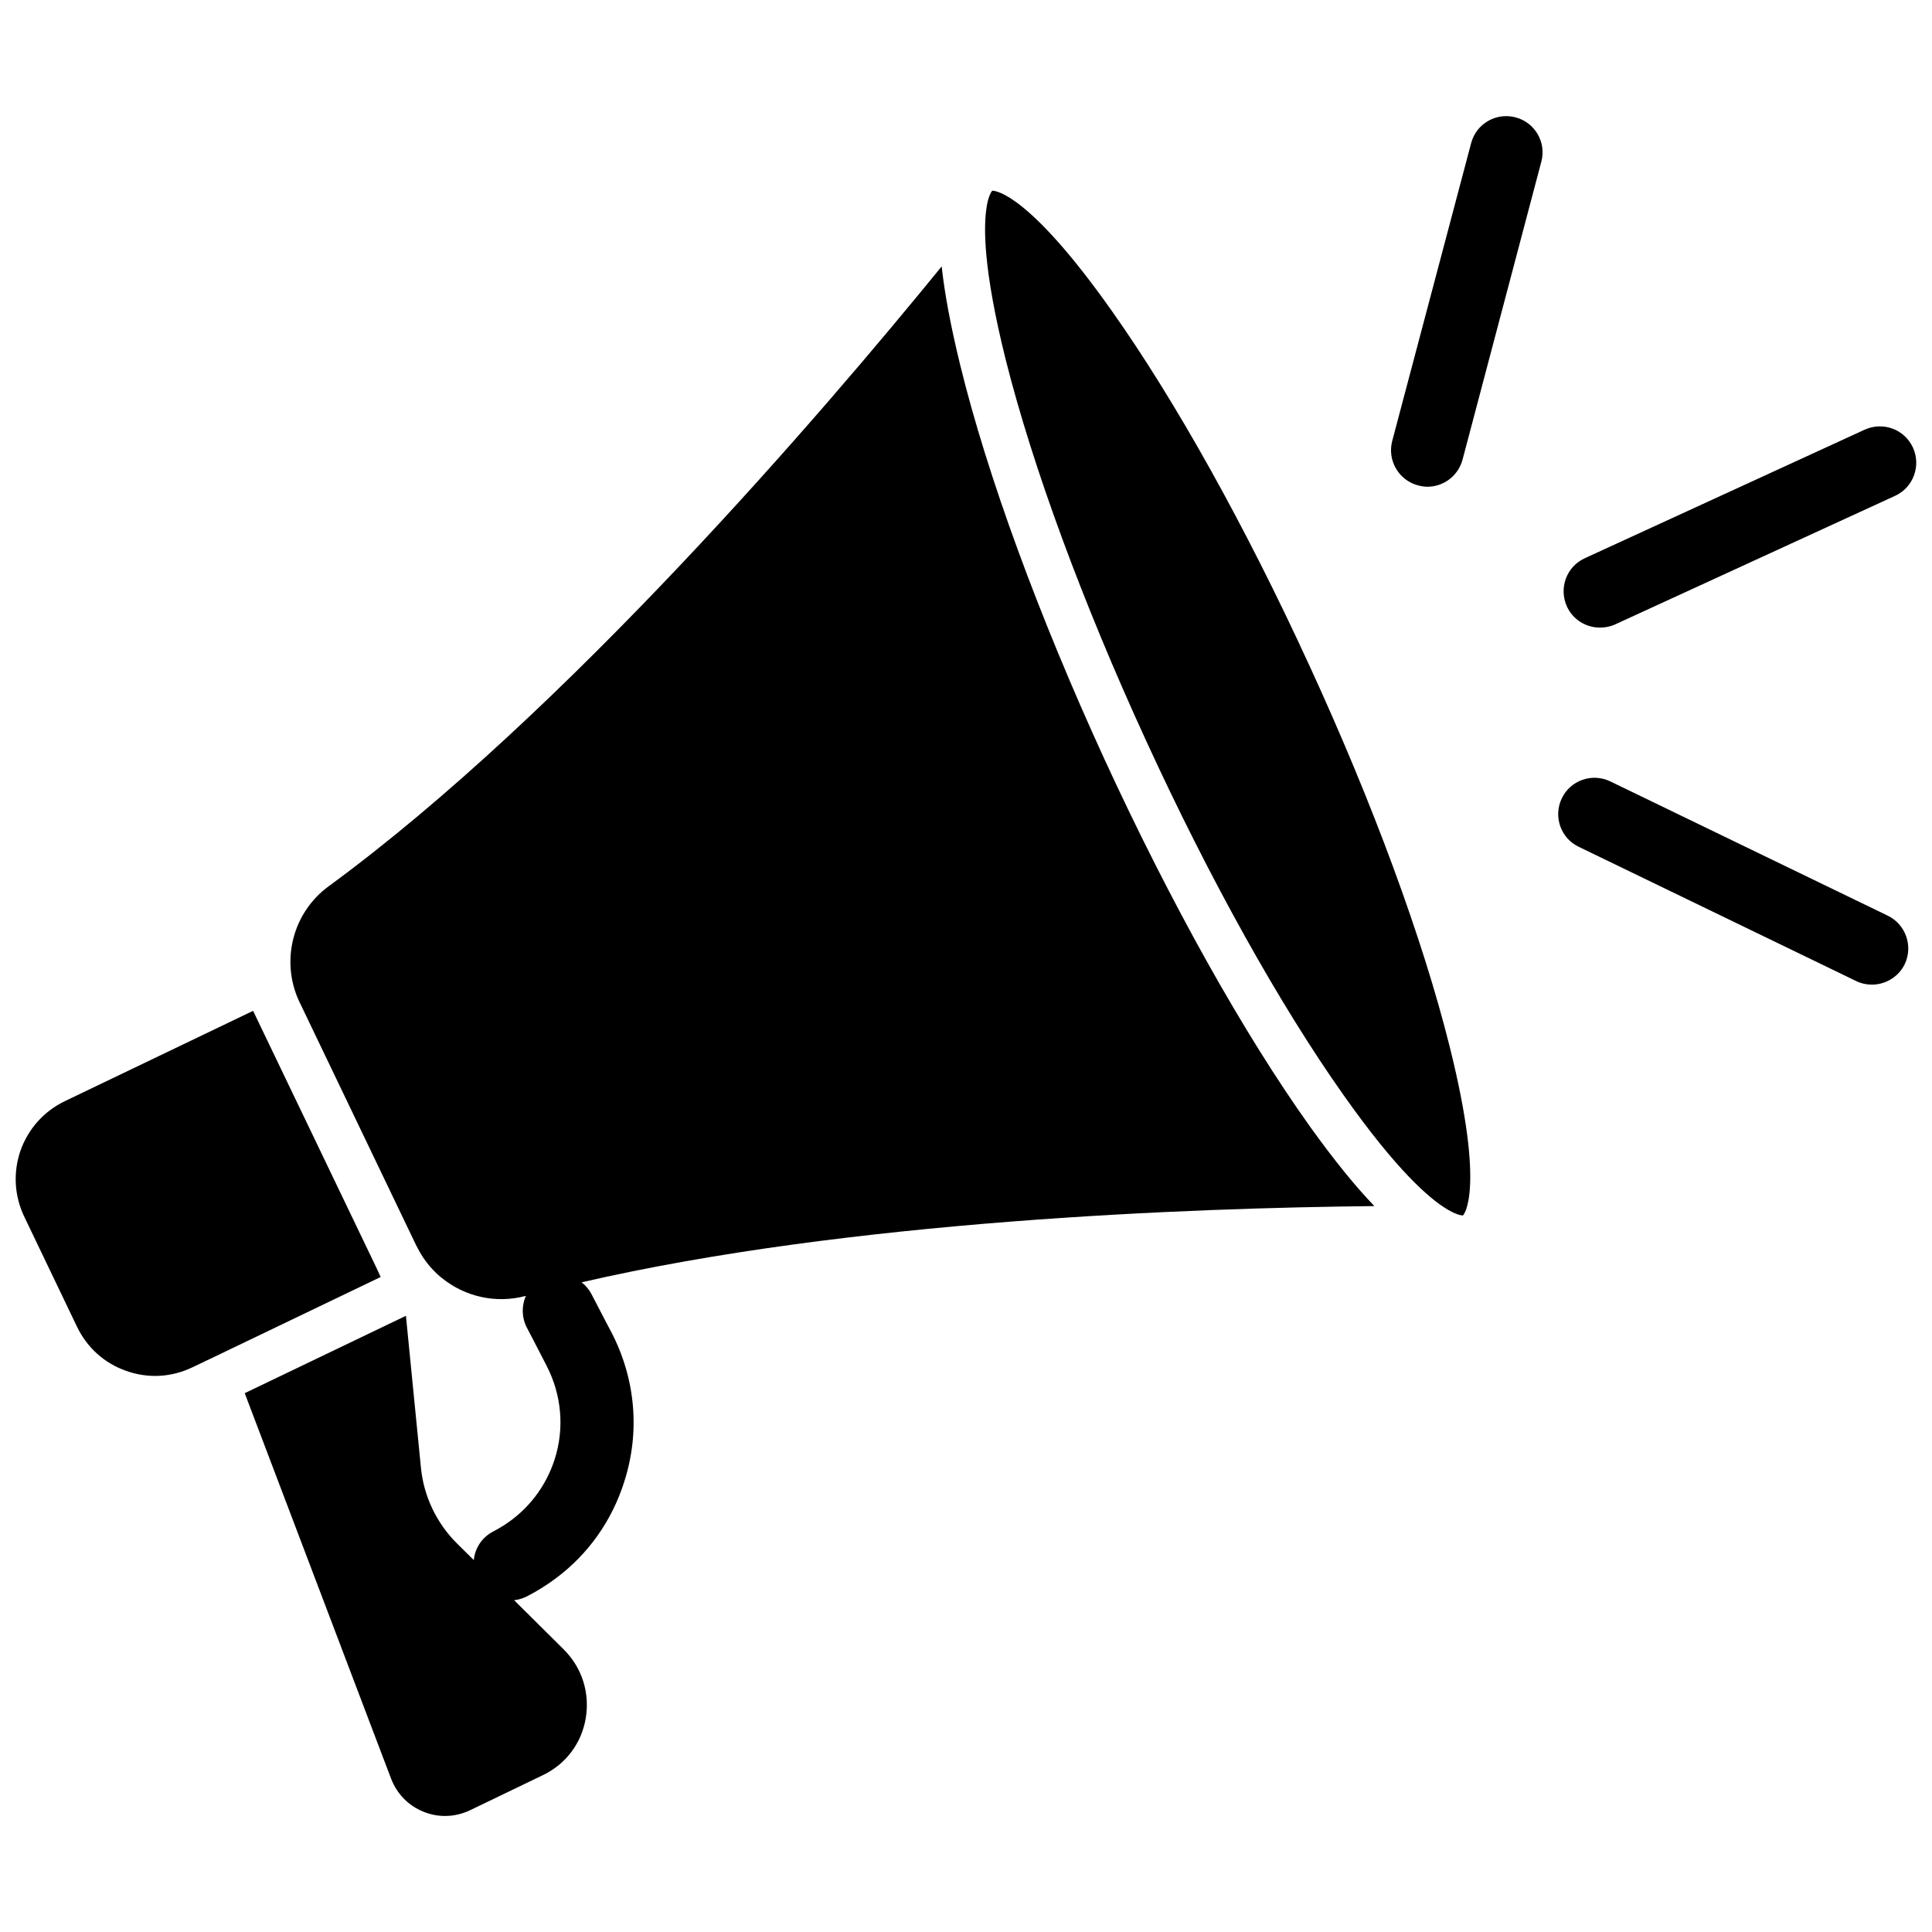 <?xml version="1.0" encoding="UTF-8"?>
<!-- Uploaded to: SVG Repo, www.svgrepo.com, Generator: SVG Repo Mixer Tools -->
<svg width="800px" height="800px" version="1.1" viewBox="144 144 512 512" xmlns="http://www.w3.org/2000/svg">
 <defs>
  <clipPath id="b">
   <path d="m558 256h93.902v55h-93.902z"/>
  </clipPath>
  <clipPath id="a">
   <path d="m148.09 411h96.906v98h-96.906z"/>
  </clipPath>
 </defs>
 <path d="m644.25 386.65-73.504-35.57c-4.785-2.316-10.578-0.301-12.848 4.484-2.316 4.785-0.301 10.578 4.484 12.848l73.504 35.57c1.359 0.656 2.769 0.957 4.18 0.957 3.578 0 7.055-2.016 8.715-5.441 2.269-4.789 0.254-10.531-4.531-12.848z"/>
 <path d="m545.65 175.1c-5.141-1.359-10.43 1.664-11.789 6.852l-20.906 78.898c-1.359 5.141 1.715 10.43 6.852 11.789 0.805 0.203 1.664 0.352 2.469 0.352 4.281 0 8.16-2.871 9.32-7.203l20.859-78.898c1.41-5.137-1.664-10.43-6.805-11.789z"/>
 <g clip-path="url(#b)">
  <path d="m568.02 310.32c1.359 0 2.719-0.25 4.031-0.855l74.16-34.059c4.836-2.215 6.953-7.961 4.734-12.797-2.215-4.836-7.91-6.953-12.797-4.734l-74.16 34.059c-4.836 2.215-6.953 7.91-4.734 12.797 1.609 3.523 5.086 5.59 8.766 5.59z"/>
 </g>
 <g clip-path="url(#a)">
  <path d="m243.72 479.9-31.438-65.496-1.211-2.519-49.879 23.93c-5.543 2.672-9.672 7.305-11.738 13.047-2.016 5.793-1.664 12.043 0.957 17.531l14.008 29.223c2.672 5.543 7.254 9.672 13.047 11.688 5.793 2.066 11.992 1.715 17.531-0.957l3.176-1.512c0.301-0.152 0.555-0.301 0.855-0.402l45.848-22.016z"/>
 </g>
 <path d="m491.14 442.52c-17.582-24.637-36.879-59.148-54.41-97.234-17.48-38.09-31.086-75.219-38.289-104.64-2.57-10.531-4.133-19.043-4.887-26.047-31.035 38.137-99.402 118.09-162.48 164.29-9.422 6.902-12.695 19.496-7.961 30.129l0.051 0.102 31.188 65.043 0.051 0.051c1.562 3.223 3.727 5.996 6.297 8.16l0.453 0.352c6.047 4.887 14.207 6.801 22.066 4.734 0.051 0 0.102 0 0.152-0.051-1.16 2.621-1.16 5.691 0.25 8.414l1.812 3.477 3.375 6.551c4.031 7.758 4.836 16.625 2.168 24.938-2.367 7.305-7.106 13.402-13.504 17.48-0.855 0.555-1.762 1.059-2.719 1.562-3.023 1.562-4.887 4.434-5.188 7.609l-4.535-4.484c-5.34-5.34-8.715-12.395-9.473-19.949l-3.981-40.305-42.723 20.504 38.793 102.17c1.562 4.031 4.586 7.152 8.613 8.766 3.981 1.613 8.363 1.461 12.293-0.402l19.246-9.27c6.144-2.922 10.328-8.465 11.438-15.164 1.109-6.699-1.008-13.352-5.793-18.137l-13.199-13.098c1.109-0.102 2.215-0.453 3.273-0.957 2.769-1.41 5.441-3.074 7.91-4.938 8.465-6.348 14.711-15.113 17.984-25.441 4.281-13.25 3.023-27.355-3.426-39.75l-1.207-2.273-4.031-7.758c-0.656-1.258-1.562-2.316-2.621-3.125 70.988-16.375 161.07-19.699 210.09-20.203-4.934-5.137-10.578-12.039-17.078-21.109z"/>
 <path d="m490.99 320.35c-16.828-36.676-35.418-70.031-52.348-93.961-21.816-30.883-30.684-31.84-31.59-31.84h-0.102s-0.855 0.855-1.41 3.828c0 0.102-0.051 0.25-0.051 0.402-0.906 5.289-0.906 16.727 5.039 40.559 7.152 28.414 20.355 64.285 37.18 100.91 16.828 36.676 35.418 70.031 52.348 93.961 14.105 20 22.773 27.457 27.406 30.23 0.102 0.051 0.203 0.102 0.25 0.152 2.769 1.613 3.981 1.512 3.981 1.512 0.051 0 6.144-6.098-3.527-44.789-7.102-28.473-20.301-64.293-37.176-100.97z"/>
</svg>